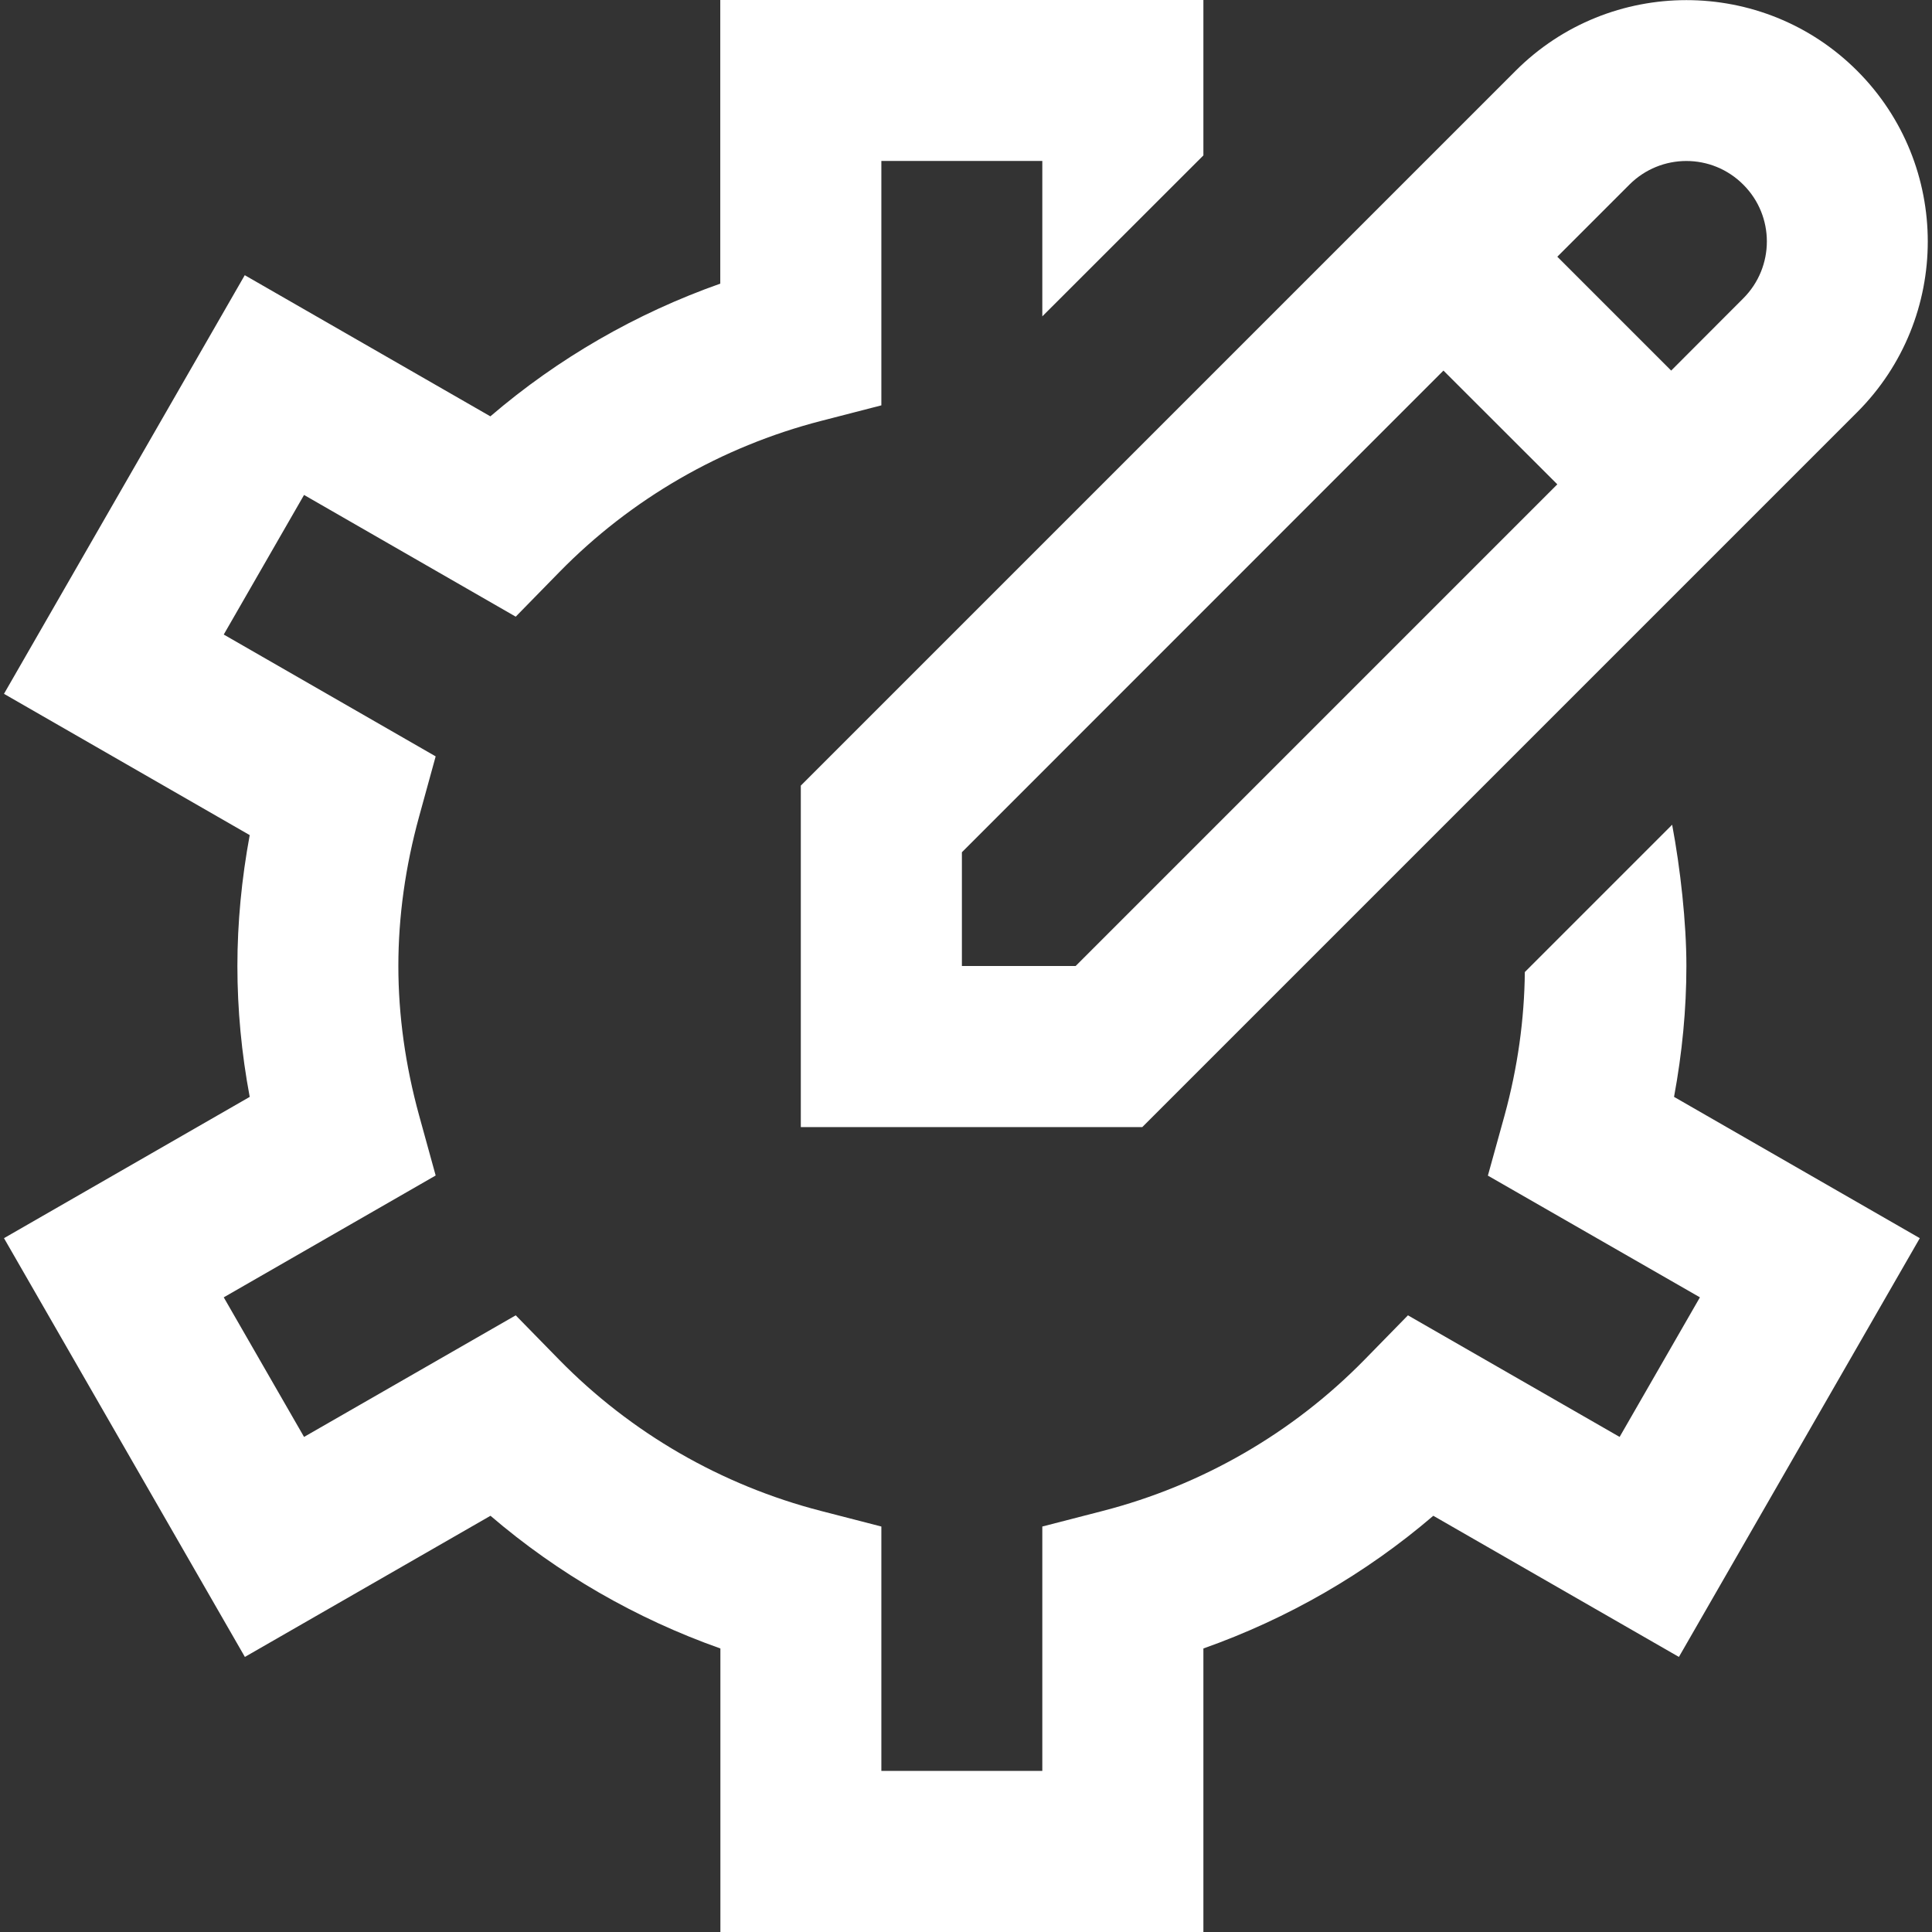 <svg width="16" height="16" viewBox="0 0 16 16" fill="none" xmlns="http://www.w3.org/2000/svg">
<rect x="0" y="0" width="16" height="16" fill="#333333" stroke="none"/>
<path d="M6.632 9.334H9.46L15.38 3.414C16.16 2.634 16.16 1.366 15.38 0.586C14.6 -0.194 13.332 -0.194 12.552 0.586L6.632 6.506V9.334ZM13.494 1.529C13.755 1.268 14.177 1.268 14.437 1.529C14.698 1.789 14.697 2.211 14.437 2.471L13.84 3.069L12.897 2.126L13.494 1.529ZM7.966 7.058L11.954 3.069L12.897 4.011L8.908 8H7.966V7.058ZM13.864 9.084L15.899 10.254L13.904 13.722L11.87 12.553C11.31 13.033 10.664 13.405 9.966 13.652V16H5.966V13.652C5.268 13.405 4.622 13.033 4.062 12.553L2.028 13.722L0.033 10.254L2.068 9.084C2 8.722 1.966 8.359 1.966 8C1.966 7.642 2.001 7.279 2.068 6.916L0.033 5.746L2.027 2.279L4.061 3.448C4.622 2.967 5.268 2.595 5.965 2.349V0H9.966V1.287L8.632 2.62V1.333H7.299V3.357L6.799 3.486C5.974 3.699 5.225 4.132 4.632 4.738L4.271 5.107L2.518 4.099L1.853 5.255L3.608 6.264L3.471 6.762C3.357 7.176 3.299 7.592 3.299 8C3.299 8.407 3.357 8.824 3.471 9.238L3.608 9.735L1.853 10.744L2.518 11.9L4.271 10.893L4.632 11.262C5.225 11.867 5.974 12.3 6.799 12.513L7.299 12.642V14.666H8.632V12.642L9.132 12.513C9.957 12.3 10.706 11.867 11.299 11.262L11.66 10.893L13.413 11.9L14.078 10.744L12.322 9.736L12.46 9.238C12.569 8.84 12.624 8.442 12.628 8.05L13.848 6.83C13.916 7.192 13.966 7.64 13.966 7.999C13.966 8.358 13.931 8.72 13.864 9.082V9.084Z" fill="white"/>
</svg>
